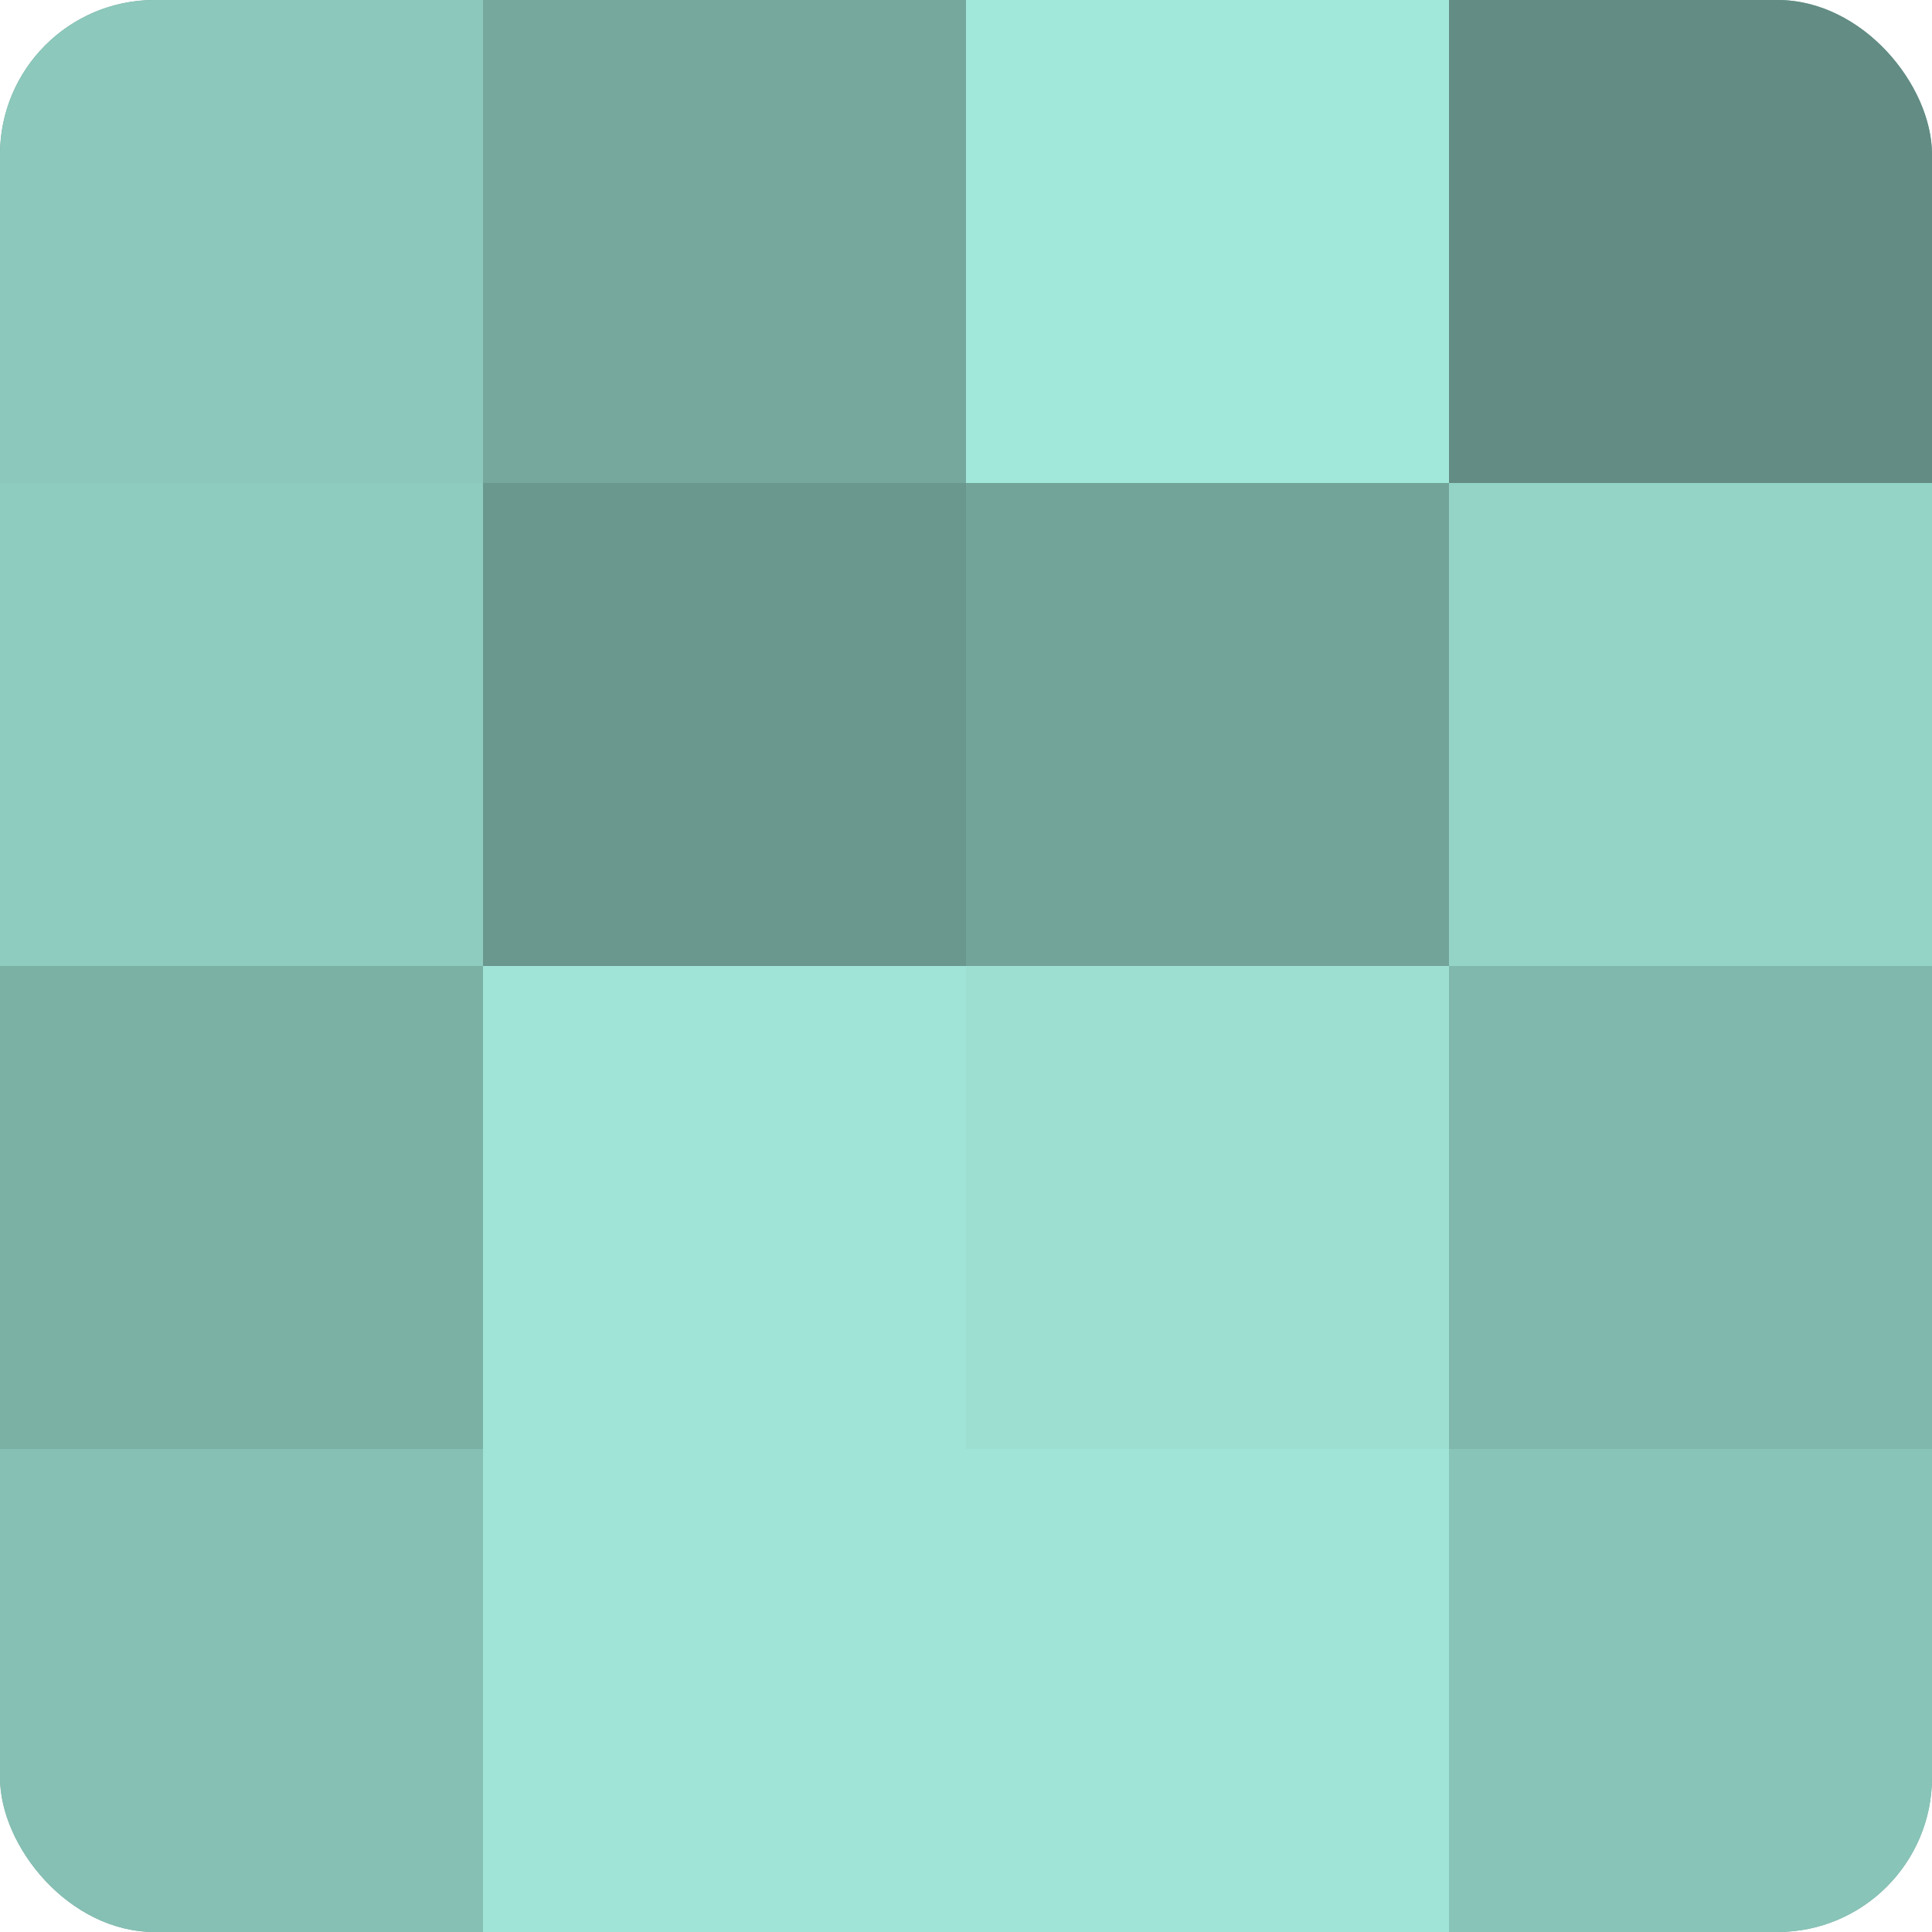 <?xml version="1.0" encoding="UTF-8"?>
<svg xmlns="http://www.w3.org/2000/svg" width="60" height="60" viewBox="0 0 100 100" preserveAspectRatio="xMidYMid meet"><defs><clipPath id="c" width="100" height="100"><rect width="100" height="100" rx="8" ry="8"/></clipPath></defs><g clip-path="url(#c)"><rect width="100" height="100" fill="#70a096"/><rect width="25" height="25" fill="#8cc8bc"/><rect y="25" width="25" height="25" fill="#8fccc0"/><rect y="50" width="25" height="25" fill="#7bb0a5"/><rect y="75" width="25" height="25" fill="#86c0b4"/><rect x="25" width="25" height="25" fill="#76a89e"/><rect x="25" y="25" width="25" height="25" fill="#6a988f"/><rect x="25" y="50" width="25" height="25" fill="#9fe4d6"/><rect x="25" y="75" width="25" height="25" fill="#9fe4d6"/><rect x="50" width="25" height="25" fill="#a2e8da"/><rect x="50" y="25" width="25" height="25" fill="#73a49a"/><rect x="50" y="50" width="25" height="25" fill="#9de0d2"/><rect x="50" y="75" width="25" height="25" fill="#9fe4d6"/><rect x="75" width="25" height="25" fill="#628c84"/><rect x="75" y="25" width="25" height="25" fill="#94d4c7"/><rect x="75" y="50" width="25" height="25" fill="#81b8ad"/><rect x="75" y="75" width="25" height="25" fill="#89c4b8"/></g></svg>
